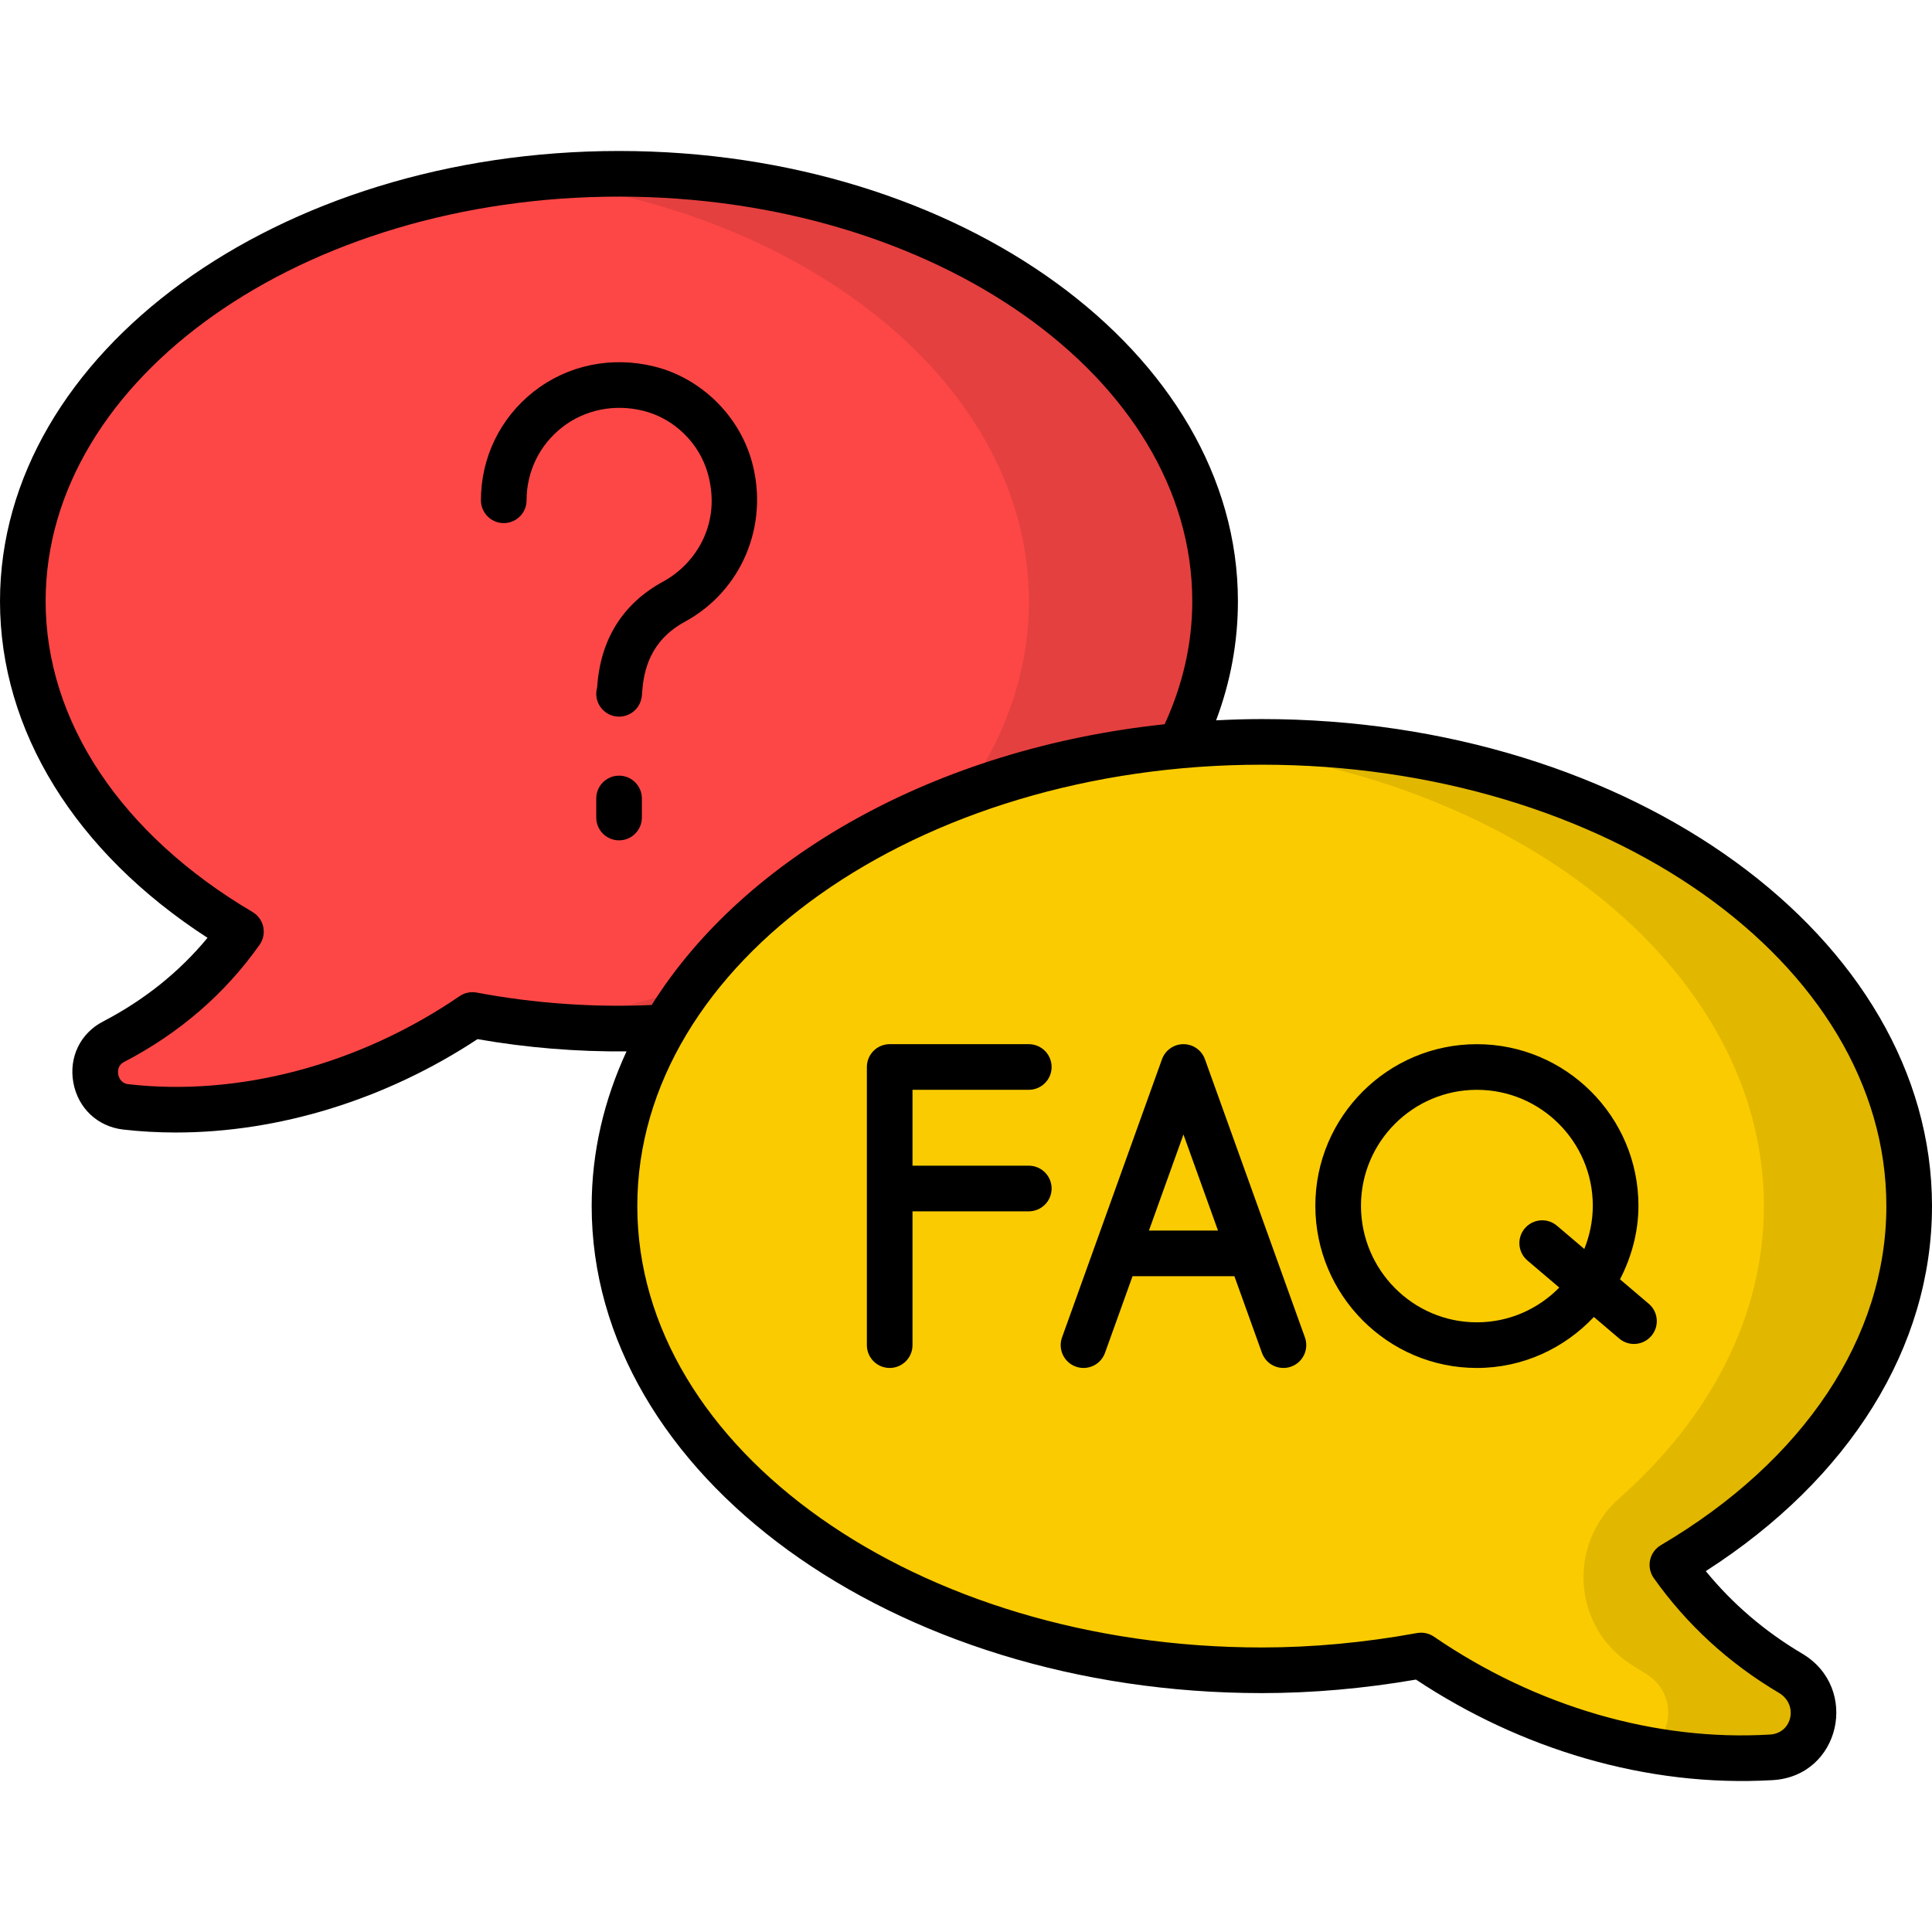 <svg id="faq" viewBox="0 0 512 512" data-sanitized-enable-background="new 0 0 512 512" xmlns="http://www.w3.org/2000/svg"><path d="M164.06,46.057c-87.227,0-157.975,50.731-157.975,113.28c0,35.275,22.512,66.782,57.781,87.56c-8.138,11.494-19.362,21.725-33.801,29.193c-7.906,4.089-5.598,16.208,3.246,17.219c29.579,3.382,63.054-4.545,91.886-24.291c12.455,2.265,25.427,3.599,38.863,3.599c87.227,0,157.974-50.731,157.974-113.28C322.034,96.787,251.287,46.057,164.06,46.057z" fill="#fd4746"></path><path opacity=".1" d="M322.011,159.336c0,62.564-70.707,113.276-157.942,113.276c-8.223,0-16.286-0.484-24.106-1.451c75.222-8.707,132.707-55.469,132.707-111.825c0-56.517-57.727-103.36-133.271-111.906c7.982-0.887,16.286-1.37,24.671-1.37C251.304,46.059,322.011,96.772,322.011,159.336z"></path><path d="M474.521,443.426c-13.112-7.759-23.518-17.705-31.315-28.717c38.3-22.564,62.748-56.78,62.748-95.087c0-67.925-76.828-123.017-171.554-123.017c-94.725,0-171.553,55.091-171.553,123.017c0,67.925,76.828,123.017,171.553,123.017c14.59,0,28.678-1.448,42.203-3.908c29.071,19.909,62.489,28.755,92.83,26.979C481.351,465.012,484.795,449.507,474.521,443.426z" fill="#facb00"></path><path opacity=".1" d="M469.914,465.678c-10.7,0.693-21.733-0.026-32.933-1.988c6.692-4.515,7.256-15.399-0.967-20.237c-1.32-0.786-2.613-1.592-3.878-2.419c-15.409-10.073-16.752-31.846-2.953-44.032c23.913-21.119,38.274-48.072,38.274-77.386c0-63.209-66.595-115.373-152.298-122.225c6.288-0.564,12.738-0.807,19.269-0.807c94.733,0,171.487,55.147,171.487,123.032c0,38.296-24.429,72.561-62.725,95.056c7.824,11.049,18.229,20.969,31.377,28.791C484.598,449.43,481.562,464.924,469.914,465.678z"></path><path d="M54.996,248.532c-7.472,9.047-16.77,16.495-27.707,22.187c-6,3.11-9.078,9.472-7.85,16.188c1.236,6.755,6.401,11.629,13.172,12.432c4.622,0.528,9.306,0.787,14.023,0.787c27.242,0,55.602-8.708,79.907-24.746c13.009,2.288,26.352,3.363,39.494,3.25c-5.958,12.888-9.236,26.662-9.236,40.991c0,71.168,79.671,129.069,177.601,129.069c13.33,0,27.061-1.205,40.847-3.582c27.606,18.316,60.96,28.602,94.544,26.644c17.935-1.053,23.145-24.442,7.81-33.525c-9.897-5.858-18.471-13.196-25.549-21.864C490.246,391.859,512,356.909,512,319.621c0-71.168-79.671-129.061-177.601-129.061c-4.078,0-8.11,0.137-12.12,0.334c3.825-10.163,5.782-20.738,5.782-31.56c0-65.79-73.569-119.322-163.995-119.322C73.601,40.012,0,93.544,0,159.334C0,193.638,19.951,225.84,54.996,248.532z M334.399,202.653c91.261,0,165.507,52.468,165.507,116.967c0,34.737-21.786,67.499-59.775,89.875c-1.457,0.858-2.488,2.291-2.842,3.945c-0.354,1.653,0,3.386,0.976,4.763c8.74,12.338,19.904,22.573,33.179,30.431c5.18,3.061,3.555,10.689-2.362,11.039c-30.289,1.827-62.05-7.425-89.064-25.935c-1.016-0.693-2.205-1.055-3.417-1.055c-0.362,0-0.724,0.031-1.087,0.094c-13.889,2.535-27.73,3.819-41.115,3.819c-91.261,0-165.507-52.476-165.507-116.975S243.139,202.653,334.399,202.653z M164.066,52.106c83.757,0,151.902,48.099,151.902,107.228c0,11.251-2.539,22.179-7.323,32.599c-60.627,6.429-111.375,35.197-135.939,74.403c-15.311,0.682-31.121-0.414-46.377-3.294c-1.583-0.291-3.212,0.047-4.535,0.953c-26.557,18.172-58.539,26.683-87.789,23.329c-2.023-0.236-2.535-1.89-2.669-2.59c-0.126-0.685-0.22-2.378,1.527-3.291c14.676-7.629,26.762-18.077,35.926-31.061c0.976-1.378,1.331-3.102,0.976-4.756c-0.354-1.653-1.386-3.079-2.842-3.937c-34.848-20.573-54.83-50.595-54.83-82.356C12.094,100.204,80.269,52.106,164.066,52.106z"></path><path d="M133.502 138.627c3.338 0 6.047-2.708 6.047-6.047 0-7.598 3.425-14.637 9.393-19.313 6-4.7 13.834-6.299 21.502-4.409 8.204 2.016 14.944 8.598 17.172 16.77 3.63 13.251-3.346 23.864-11.873 28.494-10.747 5.85-16.676 15.377-17.495 28.077-.921 3.212.937 6.559 4.141 7.48.559.165 1.118.236 1.669.236 2.63 0 5.055-1.724 5.811-4.378.22-.756.268-1.401.323-2.22.402-5.543 2.016-13.503 11.33-18.565 15.03-8.173 22.337-25.573 17.762-42.312-3.362-12.33-13.55-22.274-25.943-25.329-11.306-2.771-22.919-.37-31.856 6.629-8.921 6.992-14.03 17.503-14.03 28.84C127.455 135.918 130.163 138.627 133.502 138.627zM164.058 205.559c-3.338 0-6.047 2.708-6.047 6.047v5.047c0 3.338 2.708 6.047 6.047 6.047 3.338 0 6.047-2.708 6.047-6.047v-5.047C170.105 208.267 167.397 205.559 164.058 205.559zM235.777 362.523c3.338 0 6.047-2.708 6.047-6.047v-35.462h30.817c3.338 0 6.047-2.708 6.047-6.047 0-3.338-2.708-6.047-6.047-6.047h-30.817v-20.109h30.817c3.338 0 6.047-2.708 6.047-6.047 0-3.338-2.708-6.047-6.047-6.047h-36.863c-3.338 0-6.047 2.708-6.047 6.047v73.711C229.73 359.814 232.439 362.523 235.777 362.523zM285.096 362.169c.677.244 1.37.354 2.047.354 2.48 0 4.803-1.535 5.692-4l7.301-20.321h26.991l7.304 20.321c1.134 3.134 4.567 4.771 7.74 3.645 3.142-1.134 4.771-4.598 3.645-7.74l-26.494-73.711c-.866-2.401-3.141-4-5.692-4s-4.826 1.598-5.692 4l-26.486 73.711C280.325 357.57 281.955 361.035 285.096 362.169zM313.629 300.646l9.151 25.463h-18.299L313.629 300.646zM391.387 362.523c12.225 0 23.198-5.234 31.005-13.512l6.716 5.71c1.134.968 2.527 1.441 3.913 1.441 1.709 0 3.409-.724 4.606-2.134 2.165-2.543 1.858-6.354-.693-8.519l-7.612-6.471c3.015-5.883 4.88-12.452 4.88-19.511 0-23.604-19.203-42.808-42.816-42.808-23.604 0-42.808 19.203-42.808 42.808C348.579 343.233 367.783 362.523 391.387 362.523zM391.387 288.812c16.944 0 30.722 13.778 30.722 30.714 0 4.058-.828 7.914-2.248 11.468l-7.247-6.161c-2.527-2.157-6.346-1.858-8.519.693-2.165 2.543-1.858 6.354.693 8.519l8.437 7.173c-5.573 5.677-13.297 9.212-21.838 9.212-16.936 0-30.714-13.865-30.714-30.903C360.673 302.59 374.452 288.812 391.387 288.812z"></path></svg>